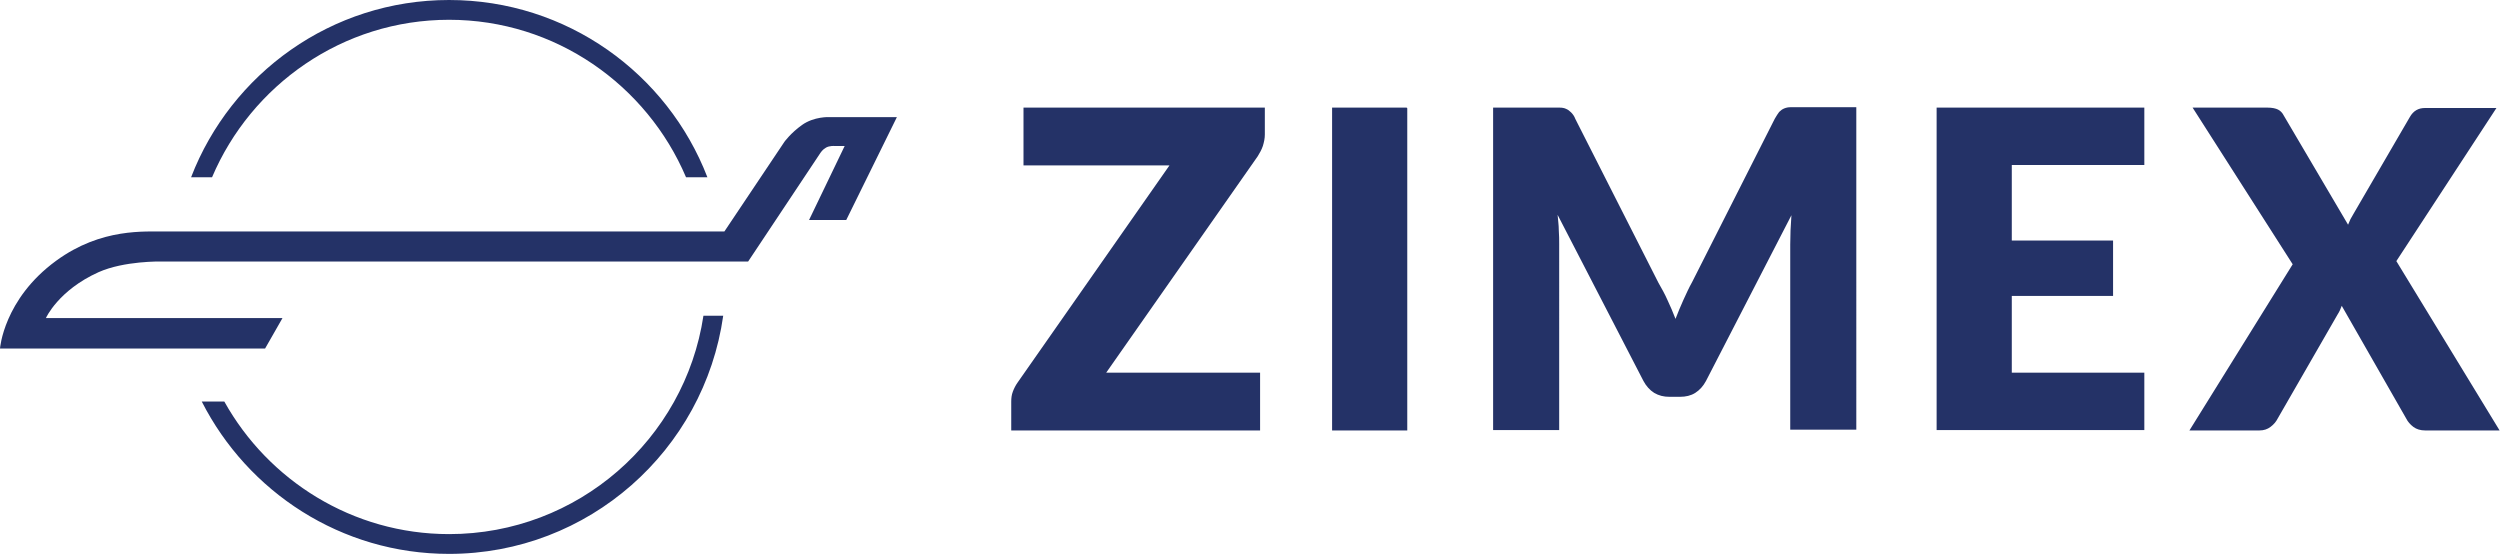 <svg xmlns="http://www.w3.org/2000/svg" xml:space="preserve" id="Ebene_1" x="0" y="0" style="enable-background:new 0 0 631.9 140.1" version="1.1" viewBox="0 0 631.9 140.1"><style type="text/css">.st0{fill:#243267}</style><g><path d="M202.7 31.6c-2.8 2-4.4 4.2-4.4 4.2l-15.2 22.7H41.8c-5 .1-16.1-1-27.6 7.4C.9 75.6 0 88.1 0 88.1h67l4.4-7.7H11.6s3.1-7 13.3-11.6c6.5-2.9 15.8-2.7 15.8-2.7h148.4l18.3-27.5s.5-.8 1.4-1.3 2.1-.4 2.1-.4h2.6l-9 18.7h9.4l12.8-26h-17.1s-3.8-.2-6.9 2z" class="st0"/><path d="M113.5 5c26.9 0 50 16.5 59.9 39.8h5.4C168.7 18.6 143.3 0 113.5 0 83.8 0 58.4 18.6 48.3 44.8h5.3C63.5 21.5 86.6 5 113.5 5zM113.5 135c-24.4 0-45.7-13.6-56.8-33.5H51c11.6 22.8 35.2 38.5 62.5 38.5 35.3 0 64.5-26.2 69.3-60.2h-5c-4.7 31.2-31.7 55.2-64.3 55.2zM258.7 41.8h36.9l-38.4 54.9c-.5.7-.9 1.5-1.2 2.3-.3.8-.4 1.6-.4 2.5v7.3h62.9V94.2h-38.9l38.3-54.7c.5-.8 1-1.7 1.3-2.6.3-1 .5-1.9.5-2.9v-6.8h-61v14.6zM336.7 27.2h18.8c.1 0 .2.1.2.2v81.4h-19V27.2zM452.6 27.1c-.6 0-1.1.1-1.6.3s-.9.5-1.3.9c-.3.4-.7 1-1.1 1.7l-20.9 41.3c-.8 1.4-1.5 3-2.2 4.5-.7 1.6-1.4 3.2-2 4.8-.6-1.6-1.3-3.2-2-4.7-.7-1.6-1.5-3-2.3-4.4l-21-41.4c-.3-.8-.7-1.3-1.1-1.7-.4-.4-.8-.7-1.3-.9-.4-.2-1-.3-1.6-.3h-16.8v81.5h16.7V61.8c0-1.1 0-2.3-.1-3.6 0-1.3-.2-2.6-.3-3.9l21.7 42c.7 1.3 1.6 2.3 2.7 3 1.2.7 2.4 1 3.9 1h2.6c1.5 0 2.8-.3 3.9-1s2-1.7 2.7-3l21.6-41.9c-.2 2.7-.3 5.1-.3 7.4v46.8h16.7V27.1h-16.6zM489.5 108.7H542V94.2h-33.5V74.8h25.6v-14h-25.6V41.7H542V27.2h-52.5zM605.7 66 631 27.3h-18.1c-1.6 0-2.9.7-3.8 2.3L594.9 54c-.3.5-.5.9-.8 1.4-.2.5-.4.9-.6 1.4l-16.2-27.5c-.4-.8-.9-1.3-1.5-1.6-.6-.3-1.5-.5-2.7-.5h-18.9l25.3 39.6-26.1 42h17.7c1.1 0 2-.3 2.8-.9s1.4-1.3 1.8-2.1l15.2-26.4c.4-.6.7-1.3 1-2.1l16.3 28.5c.4.8 1 1.5 1.8 2.1s1.8.9 3 .9h18.8L605.7 66z" class="st0"/></g></svg>